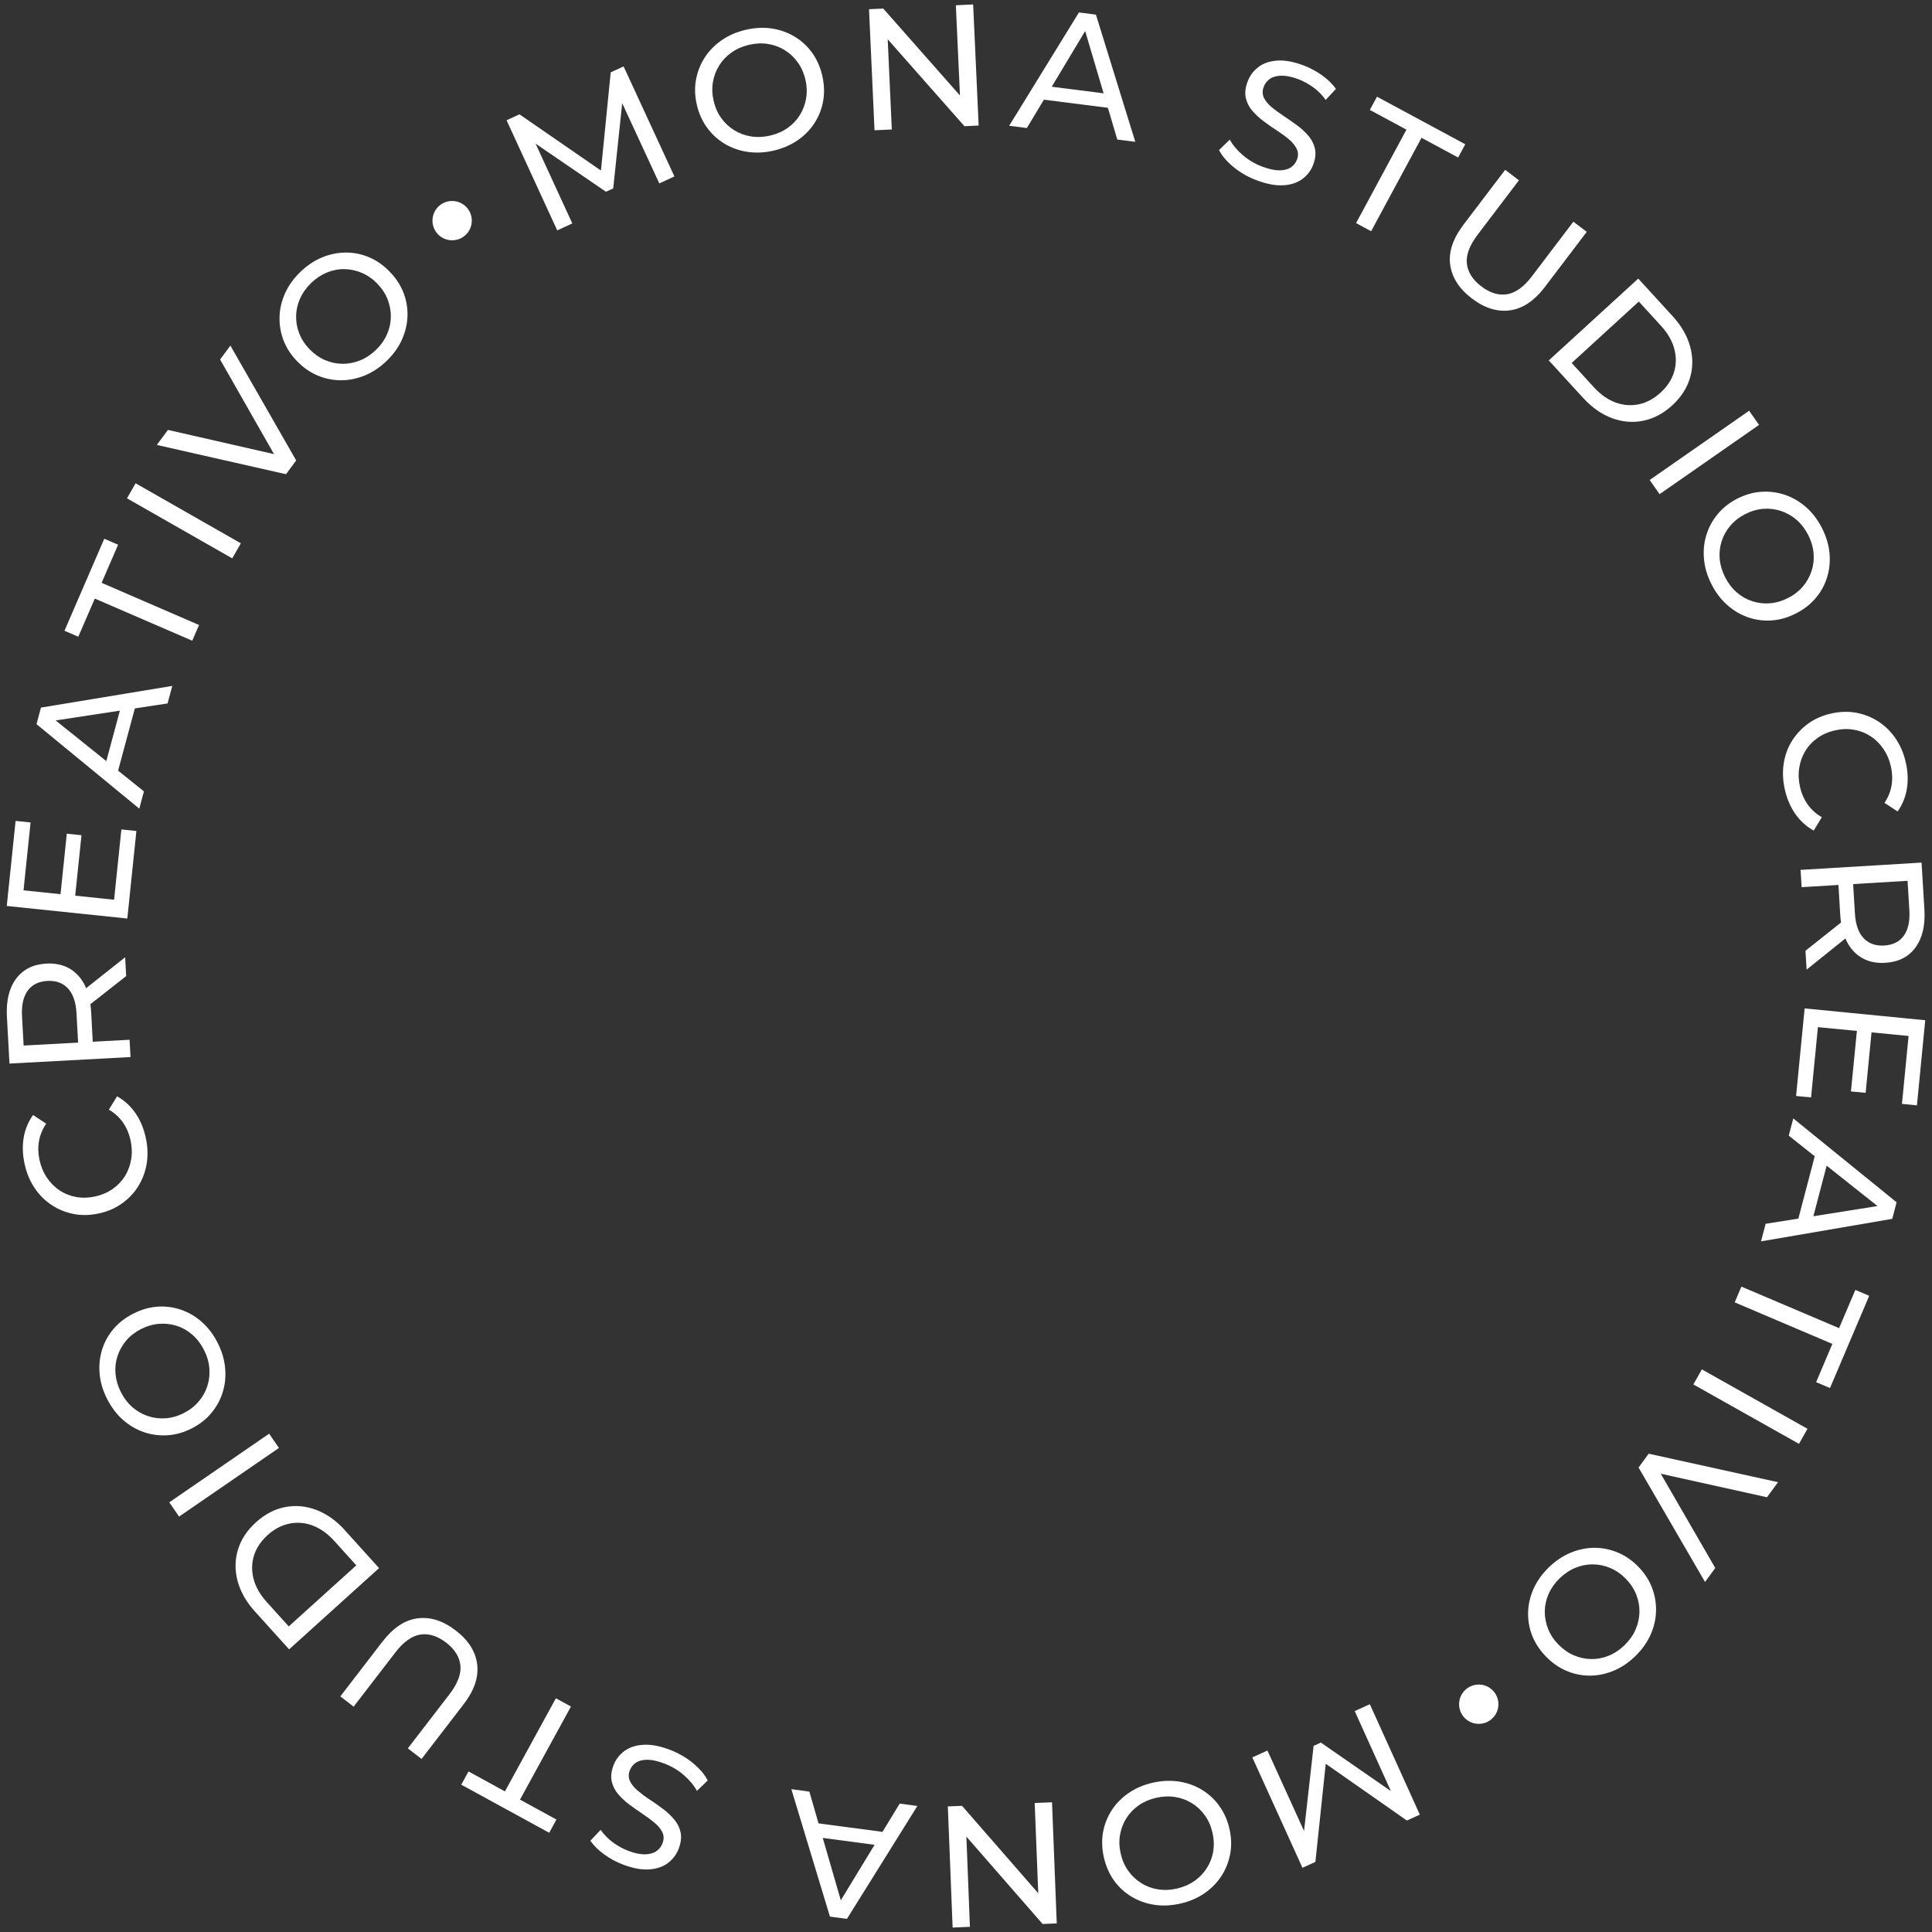 <svg xmlns="http://www.w3.org/2000/svg" id="uuid-2fe4d8c2-7ad4-47e7-a42a-8c4af68d7edd" data-name="Capa 1" viewBox="0 0 400 400"><rect x="0" y="0" width="400" height="400" fill="#333333" stroke="none"/><defs><style>      .uuid-51ee715d-9202-481a-bbd4-84c3291c1d5b {        fill: #fff;      }    </style></defs><polygon class="uuid-51ee715d-9202-481a-bbd4-84c3291c1d5b" points="125.46 39.7 126.96 39.01 128.82 21.36 136.5 37.97 139.63 36.53 129.11 13.75 126.44 14.98 124.42 35.31 107.55 23.67 104.88 24.9 115.37 47.7 118.49 46.26 110.89 29.74 125.46 39.7"></polygon><path class="uuid-51ee715d-9202-481a-bbd4-84c3291c1d5b" d="M168.65,25.44c.91-1.4,1.51-2.94,1.79-4.6.28-1.66.21-3.4-.21-5.22-.43-1.81-1.14-3.4-2.13-4.76-1-1.36-2.21-2.47-3.65-3.32-1.44-.85-3.02-1.4-4.73-1.65-1.72-.25-3.5-.15-5.36.29-1.88.44-3.54,1.17-4.98,2.17-1.43,1-2.6,2.2-3.5,3.6-.9,1.4-1.49,2.94-1.79,4.6-.3,1.67-.23,3.39.19,5.19.42,1.79,1.14,3.37,2.14,4.73,1.01,1.36,2.22,2.47,3.65,3.32,1.43.85,3.01,1.41,4.76,1.66,1.74.25,3.54.16,5.4-.28,1.86-.44,3.5-1.15,4.93-2.14s2.59-2.18,3.5-3.59ZM163.08,26.48c-1.04.74-2.24,1.26-3.59,1.58-1.37.32-2.69.39-3.95.19-1.26-.19-2.42-.61-3.48-1.26-1.06-.65-1.96-1.48-2.71-2.51-.75-1.03-1.28-2.22-1.59-3.57-.32-1.35-.37-2.65-.16-3.9.21-1.25.64-2.4,1.3-3.46.66-1.05,1.51-1.94,2.55-2.68,1.04-.74,2.25-1.27,3.62-1.59s2.65-.38,3.92-.18c1.26.2,2.42.62,3.47,1.27,1.05.65,1.95,1.49,2.69,2.52.74,1.03,1.28,2.22,1.59,3.57.32,1.35.37,2.65.16,3.9-.21,1.25-.64,2.4-1.29,3.45-.65,1.05-1.49,1.94-2.54,2.68Z"></path><polygon class="uuid-51ee715d-9202-481a-bbd4-84c3291c1d5b" points="184.64 26.81 183.79 8.13 199.68 26.13 202.62 25.99 201.48 .92 197.9 1.09 198.75 19.77 182.86 1.77 179.92 1.91 181.06 26.97 184.64 26.81"></polygon><path class="uuid-51ee715d-9202-481a-bbd4-84c3291c1d5b" d="M216.14,20.64l13.24,1.68,1.94,6.57,3.73.47-8.15-26.33-3.52-.45-14.44,23.46,3.66.47,3.53-5.88ZM224.67,6.42l3.82,12.9-10.74-1.36,6.92-11.53Z"></path><path class="uuid-51ee715d-9202-481a-bbd4-84c3291c1d5b" d="M265.77,38.36c1.58-.11,2.89-.56,3.92-1.34,1.03-.78,1.76-1.76,2.2-2.95.46-1.23.57-2.34.35-3.31-.23-.98-.67-1.85-1.34-2.64-.67-.78-1.45-1.51-2.37-2.18-.91-.67-1.83-1.31-2.75-1.92-.92-.61-1.75-1.21-2.48-1.82-.73-.6-1.27-1.25-1.61-1.94-.34-.69-.36-1.45-.05-2.28.26-.69.69-1.25,1.29-1.66.6-.41,1.39-.63,2.36-.65.98-.02,2.13.21,3.45.7,1.05.39,2.08.94,3.09,1.66,1.01.72,1.89,1.6,2.65,2.65l2.11-2.28c-.74-1.04-1.71-1.99-2.92-2.84-1.21-.86-2.5-1.54-3.87-2.05-2.06-.76-3.87-1.09-5.43-.96-1.56.12-2.85.57-3.87,1.36-1.02.78-1.75,1.78-2.2,2.99-.47,1.26-.59,2.38-.37,3.36.22.99.66,1.87,1.33,2.65.67.78,1.45,1.51,2.36,2.19.91.68,1.82,1.32,2.75,1.92.93.6,1.75,1.2,2.48,1.82.73.61,1.26,1.27,1.61,1.95.34.69.37,1.44.07,2.24-.26.69-.69,1.24-1.3,1.64-.61.4-1.39.6-2.36.6-.97,0-2.14-.26-3.5-.76-1.5-.56-2.85-1.35-4.05-2.38-1.2-1.03-2.1-2.1-2.71-3.22l-2.22,2.16c.62,1.22,1.64,2.41,3.07,3.57,1.43,1.16,3.04,2.07,4.84,2.73,2.06.76,3.88,1.09,5.47.98Z"></path><polygon class="uuid-51ee715d-9202-481a-bbd4-84c3291c1d5b" points="303.37 29.87 285.09 20.02 283.61 22.76 291.19 26.84 280.76 46.19 283.88 47.87 294.31 28.53 301.89 32.61 303.37 29.87"></polygon><path class="uuid-51ee715d-9202-481a-bbd4-84c3291c1d5b" d="M319.89,59.36l8.63-11.36-2.77-2.1-8.54,11.25c-1.69,2.23-3.42,3.48-5.18,3.77-1.76.28-3.55-.26-5.35-1.64-1.79-1.36-2.78-2.92-2.98-4.7-.2-1.77.55-3.77,2.24-6l8.54-11.25-2.85-2.17-8.63,11.36c-2.2,2.89-3.12,5.66-2.75,8.31s1.86,4.97,4.48,6.96c2.65,2.01,5.29,2.83,7.92,2.46,2.64-.37,5.05-2,7.25-4.89Z"></path><path class="uuid-51ee715d-9202-481a-bbd4-84c3291c1d5b" d="M327.8,82.41c1.81,1.98,3.79,3.36,5.94,4.16,2.16.8,4.31.98,6.47.54,2.16-.44,4.16-1.49,5.99-3.17,1.83-1.68,3.06-3.57,3.69-5.68.63-2.11.64-4.28.04-6.49-.6-2.22-1.81-4.31-3.61-6.29l-7.14-7.8-18.52,16.94,7.14,7.8ZM339.3,62.43l4.57,5c1.4,1.53,2.33,3.13,2.77,4.78.44,1.65.43,3.26-.05,4.83-.48,1.57-1.41,2.99-2.8,4.26-1.38,1.26-2.87,2.06-4.48,2.4-1.61.34-3.22.22-4.83-.37-1.61-.59-3.11-1.65-4.51-3.18l-4.57-5,13.91-12.73Z"></path><rect class="uuid-51ee715d-9202-481a-bbd4-84c3291c1d5b" x="340.32" y="91.87" width="25.09" height="3.58" transform="translate(9.77 218.45) rotate(-34.85)"></rect><path class="uuid-51ee715d-9202-481a-bbd4-84c3291c1d5b" d="M355.61,106.47c-1.08,1.3-1.86,2.75-2.34,4.35-.49,1.59-.64,3.26-.47,5.01s.7,3.48,1.57,5.18c.87,1.7,1.96,3.12,3.26,4.27,1.3,1.15,2.74,1.99,4.32,2.54,1.58.54,3.21.75,4.9.63,1.68-.12,3.35-.61,5.01-1.46,1.66-.85,3.03-1.92,4.11-3.22,1.08-1.29,1.86-2.74,2.34-4.35.48-1.6.63-3.27.46-4.99-.17-1.72-.7-3.44-1.57-5.14-.88-1.72-1.98-3.16-3.3-4.31-1.32-1.15-2.76-1.99-4.34-2.53-1.58-.53-3.21-.74-4.9-.63-1.69.11-3.35.59-4.99,1.43-1.64.84-2.99,1.91-4.07,3.22ZM365.06,105.35c1.26-.1,2.49.05,3.67.44,1.18.39,2.25,1,3.22,1.83.96.83,1.77,1.88,2.41,3.13.63,1.23,1.01,2.49,1.12,3.76.11,1.27-.02,2.49-.4,3.67-.38,1.17-.98,2.25-1.79,3.22-.82.97-1.84,1.77-3.08,2.4-1.23.63-2.48,1-3.75,1.1-1.26.1-2.49-.04-3.66-.42s-2.24-.98-3.21-1.82c-.97-.83-1.76-1.87-2.4-3.1-.64-1.26-1.02-2.52-1.14-3.79-.12-1.27.01-2.5.39-3.68.37-1.19.97-2.26,1.79-3.23.82-.97,1.84-1.77,3.08-2.41s2.48-1,3.75-1.1Z"></path><path class="uuid-51ee715d-9202-481a-bbd4-84c3291c1d5b" d="M370.98,153.44c-.87,1.41-1.43,2.97-1.69,4.69-.26,1.71-.17,3.5.25,5.37.44,1.91,1.16,3.59,2.18,5.04,1.02,1.45,2.28,2.59,3.79,3.42l1.68-2.77c-1.21-.7-2.19-1.58-2.94-2.64-.74-1.06-1.27-2.25-1.57-3.58-.31-1.38-.37-2.7-.17-3.99s.62-2.45,1.26-3.5c.64-1.05,1.48-1.95,2.53-2.69,1.04-.74,2.24-1.26,3.59-1.57s2.66-.36,3.92-.14c1.26.21,2.41.66,3.45,1.33,1.04.67,1.92,1.54,2.66,2.61.73,1.07,1.26,2.29,1.57,3.67.3,1.33.35,2.63.14,3.9-.21,1.27-.7,2.49-1.47,3.64l2.72,1.77c1-1.41,1.64-2.98,1.92-4.72.28-1.74.2-3.56-.23-5.44-.42-1.86-1.13-3.51-2.1-4.94-.98-1.43-2.16-2.6-3.56-3.51-1.4-.91-2.93-1.51-4.59-1.82-1.66-.31-3.4-.25-5.22.16-1.82.41-3.41,1.12-4.78,2.12-1.37,1-2.48,2.2-3.35,3.61Z"></path><path class="uuid-51ee715d-9202-481a-bbd4-84c3291c1d5b" d="M373.01,183.68l7.62-.46.37,6.19c.03.55.09,1.08.16,1.59l-7.36,5.85.24,3.9,8.04-6.46c.1.23.19.46.3.68.78,1.51,1.85,2.64,3.2,3.4,1.35.76,2.93,1.08,4.75.97,2.74-.17,4.83-1.22,6.25-3.18,1.43-1.95,2.04-4.55,1.85-7.8l-.59-9.77-25.05,1.51.22,3.58ZM394.16,193.74c-.91,1.24-2.25,1.91-4.04,2.02-1.79.11-3.21-.4-4.28-1.52s-1.66-2.83-1.8-5.12l-.37-6.08,11.27-.68.37,6.08c.14,2.29-.25,4.06-1.15,5.29Z"></path><polygon class="uuid-51ee715d-9202-481a-bbd4-84c3291c1d5b" points="373.63 208.78 371.86 226.91 374.96 227.21 376.38 212.66 384.45 213.44 383.22 225.97 386.26 226.26 387.48 213.74 395.15 214.49 393.78 228.55 396.88 228.85 398.6 211.23 373.63 208.78"></polygon><path class="uuid-51ee715d-9202-481a-bbd4-84c3291c1d5b" d="M370.35,235.13l5.37,4.26-3.39,12.91-6.77,1.07-.96,3.64,27.17-4.66.9-3.43-21.39-17.36-.94,3.57ZM378.18,241.34l10.54,8.36-13.28,2.11,2.75-10.47Z"></path><polygon class="uuid-51ee715d-9202-481a-bbd4-84c3291c1d5b" points="380.76 274.98 360.54 266.38 359.15 269.64 379.37 278.24 376.01 286.16 378.88 287.38 387 268.28 384.13 267.06 380.76 274.98"></polygon><rect class="uuid-51ee715d-9202-481a-bbd4-84c3291c1d5b" x="360.61" y="278.65" width="3.58" height="25.09" transform="translate(-69.04 464.38) rotate(-60.65)"></rect><polygon class="uuid-51ee715d-9202-481a-bbd4-84c3291c1d5b" points="339.25 303.84 353.01 327.53 355.13 324.64 343.84 305.12 365.83 309.99 368.12 306.87 341.34 300.97 339.25 303.84"></polygon><path class="uuid-51ee715d-9202-481a-bbd4-84c3291c1d5b" d="M339.22,324.4c-1.28-1.32-2.7-2.31-4.26-2.96-1.56-.65-3.18-.98-4.84-.98-1.66,0-3.31.34-4.93,1.01-1.62.68-3.12,1.68-4.5,3.01-1.37,1.33-2.42,2.79-3.14,4.36-.72,1.58-1.11,3.2-1.17,4.87-.06,1.67.21,3.29.82,4.87.61,1.57,1.56,3.03,2.86,4.37,1.3,1.34,2.72,2.34,4.28,2.99,1.55.66,3.17.98,4.84.98,1.67,0,3.31-.35,4.91-1.01,1.6-.67,3.08-1.67,4.46-3,1.39-1.35,2.44-2.82,3.16-4.41.72-1.59,1.1-3.22,1.15-4.89s-.22-3.29-.82-4.87c-.6-1.58-1.54-3.03-2.82-4.35ZM338.62,337.41c-.52,1.17-1.28,2.24-2.29,3.22-1,.97-2.08,1.69-3.27,2.17-1.18.48-2.39.71-3.62.69-1.23-.02-2.43-.28-3.6-.78-1.17-.5-2.23-1.25-3.2-2.24-.96-.99-1.68-2.08-2.14-3.27s-.69-2.39-.67-3.62c.02-1.23.29-2.43.8-3.6.52-1.17,1.27-2.23,2.27-3.2,1.01-.98,2.11-1.71,3.29-2.19,1.18-.48,2.39-.72,3.64-.7,1.24.01,2.45.27,3.61.77,1.17.5,2.23,1.25,3.2,2.24.96.99,1.68,2.08,2.14,3.27.46,1.18.68,2.39.65,3.63-.03,1.24-.3,2.45-.82,3.61Z"></path><polygon class="uuid-51ee715d-9202-481a-bbd4-84c3291c1d5b" points="280.48 354.26 287.97 370.83 273.47 360.78 271.97 361.46 269.99 379.09 262.41 362.43 259.28 363.85 269.66 386.7 272.34 385.49 274.48 365.17 291.28 376.92 293.96 375.7 283.61 352.84 280.48 354.26"></polygon><path class="uuid-51ee715d-9202-481a-bbd4-84c3291c1d5b" d="M252.44,373.88c-1-1.37-2.21-2.48-3.63-3.34-1.42-.86-3.01-1.43-4.75-1.69-1.74-.26-3.54-.18-5.41.24-1.86.43-3.51,1.13-4.94,2.11-1.43.98-2.61,2.16-3.52,3.56s-1.52,2.93-1.82,4.59c-.29,1.66-.23,3.4.18,5.22.42,1.82,1.12,3.41,2.1,4.78.99,1.37,2.2,2.48,3.63,3.34,1.44.86,3.01,1.42,4.72,1.68,1.71.26,3.5.17,5.37-.25,1.89-.43,3.55-1.14,4.99-2.13s2.61-2.19,3.52-3.58c.91-1.4,1.51-2.93,1.82-4.59.31-1.66.25-3.39-.16-5.19-.41-1.8-1.11-3.37-2.11-4.74ZM251.19,383.32c-.22,1.25-.66,2.4-1.33,3.45-.67,1.05-1.53,1.94-2.57,2.67s-2.26,1.25-3.63,1.57c-1.35.31-2.66.36-3.92.16-1.26-.2-2.41-.63-3.46-1.29-1.04-.66-1.94-1.5-2.68-2.53-.74-1.03-1.26-2.22-1.57-3.57-.31-1.35-.36-2.65-.14-3.9.22-1.25.65-2.4,1.31-3.44.66-1.05,1.51-1.93,2.55-2.66,1.05-.73,2.25-1.25,3.6-1.56,1.37-.31,2.69-.37,3.95-.17,1.26.2,2.42.63,3.47,1.28,1.06.65,1.95,1.5,2.69,2.53.74,1.03,1.26,2.22,1.57,3.58.31,1.35.36,2.65.14,3.9Z"></path><polygon class="uuid-51ee715d-9202-481a-bbd4-84c3291c1d5b" points="214.22 373.29 214.96 391.98 199.18 373.88 196.24 374 197.23 399.08 200.81 398.93 200.08 380.25 215.86 398.34 218.79 398.22 217.81 373.15 214.22 373.29"></polygon><path class="uuid-51ee715d-9202-481a-bbd4-84c3291c1d5b" d="M182.7,379.27l-13.23-1.76-1.9-6.58-3.73-.5,7.99,26.38,3.52.47,14.58-23.37-3.66-.49-3.56,5.85ZM174.08,393.44l-3.74-12.92,10.73,1.43-6.99,11.49Z"></path><path class="uuid-51ee715d-9202-481a-bbd4-84c3291c1d5b" d="M143.45,365.01c-1.42-1.16-3.03-2.08-4.82-2.76-2.06-.78-3.88-1.11-5.46-1.01-1.58.1-2.89.54-3.93,1.31-1.03.77-1.77,1.75-2.22,2.94-.46,1.23-.59,2.33-.37,3.31s.66,1.86,1.32,2.64c.66.79,1.45,1.52,2.35,2.19.91.67,1.82,1.32,2.74,1.93.92.61,1.74,1.23,2.47,1.83.73.61,1.26,1.26,1.6,1.95.34.69.35,1.45.04,2.28-.26.69-.69,1.25-1.3,1.66-.6.41-1.39.62-2.37.64-.98.01-2.12-.23-3.44-.73-1.05-.4-2.08-.96-3.08-1.68-1-.72-1.88-1.61-2.63-2.66l-2.12,2.26c.73,1.04,1.7,2,2.91,2.86,1.21.86,2.49,1.56,3.85,2.07,2.06.78,3.87,1.11,5.43,1,1.56-.11,2.85-.56,3.88-1.33,1.02-.78,1.76-1.77,2.22-2.97.47-1.25.6-2.37.39-3.36-.21-.99-.65-1.87-1.31-2.66-.66-.79-1.44-1.52-2.35-2.21-.9-.69-1.81-1.33-2.74-1.93s-1.74-1.22-2.47-1.83c-.72-.62-1.26-1.27-1.6-1.96-.34-.69-.36-1.44-.05-2.24.26-.69.7-1.24,1.31-1.63.61-.4,1.4-.59,2.37-.58.97,0,2.13.27,3.5.79,1.5.57,2.84,1.37,4.03,2.41,1.19,1.04,2.09,2.12,2.69,3.24l2.23-2.15c-.61-1.23-1.63-2.42-3.05-3.59Z"></path><polygon class="uuid-51ee715d-9202-481a-bbd4-84c3291c1d5b" points="115.09 351.61 104.54 370.89 97 366.76 95.5 369.5 113.71 379.46 115.2 376.72 107.66 372.59 118.21 353.32 115.09 351.61"></polygon><path class="uuid-51ee715d-9202-481a-bbd4-84c3291c1d5b" d="M98.79,344.56c-.34-2.65-1.82-4.98-4.44-6.99-2.63-2.02-5.27-2.86-7.91-2.51-2.64.35-5.06,1.97-7.28,4.85l-8.7,11.31,2.76,2.12,8.61-11.19c1.7-2.22,3.44-3.46,5.2-3.73,1.76-.27,3.54.28,5.34,1.67,1.78,1.37,2.76,2.94,2.95,4.72.19,1.77-.57,3.77-2.27,5.98l-8.61,11.19,2.84,2.19,8.7-11.31c2.22-2.88,3.15-5.64,2.81-8.29Z"></path><path class="uuid-51ee715d-9202-481a-bbd4-84c3291c1d5b" d="M71.4,316.81c-1.79-1.99-3.77-3.38-5.92-4.2-2.15-.81-4.31-1.01-6.47-.58-2.16.42-4.16,1.47-6.01,3.14-1.84,1.66-3.09,3.55-3.73,5.66-.64,2.11-.67,4.27-.08,6.49.59,2.22,1.78,4.33,3.58,6.31l7.09,7.85,18.62-16.82-7.09-7.85ZM59.78,336.73l-4.54-5.03c-1.39-1.54-2.31-3.14-2.74-4.8-.43-1.66-.4-3.27.08-4.83s1.43-2.98,2.83-4.25c1.38-1.25,2.88-2.04,4.5-2.37,1.62-.33,3.23-.2,4.83.4,1.6.6,3.1,1.67,4.49,3.21l4.54,5.03-13.99,12.64Z"></path><rect class="uuid-51ee715d-9202-481a-bbd4-84c3291c1d5b" x="33.86" y="303.62" width="25.09" height="3.58" transform="translate(-164.83 80) rotate(-34.5)"></rect><path class="uuid-51ee715d-9202-481a-bbd4-84c3291c1d5b" d="M43.74,292.57c1.09-1.3,1.88-2.74,2.37-4.33.5-1.59.66-3.26.5-5.01-.16-1.75-.67-3.48-1.54-5.19-.86-1.71-1.94-3.14-3.23-4.29-1.29-1.16-2.73-2.01-4.31-2.56s-3.21-.78-4.89-.66c-1.68.11-3.36.59-5.02,1.43-1.66.84-3.04,1.9-4.13,3.19-1.09,1.29-1.88,2.73-2.37,4.33-.49,1.6-.65,3.26-.49,4.99.16,1.73.67,3.44,1.54,5.15.87,1.73,1.96,3.17,3.27,4.33,1.31,1.16,2.75,2.01,4.32,2.55,1.57.54,3.21.76,4.89.66,1.69-.1,3.35-.57,5-1.4,1.64-.83,3.01-1.89,4.09-3.19ZM34.28,293.64c-1.27.09-2.49-.06-3.67-.46-1.18-.4-2.25-1.01-3.21-1.85-.96-.84-1.76-1.89-2.39-3.15-.63-1.24-.99-2.49-1.1-3.76-.11-1.27.03-2.49.42-3.67.39-1.17.99-2.24,1.81-3.21s1.86-1.76,3.09-2.39c1.24-.62,2.49-.98,3.76-1.07,1.27-.09,2.49.06,3.66.44,1.17.38,2.24,1,3.2,1.84.96.84,1.75,1.88,2.38,3.12.64,1.26,1.01,2.52,1.11,3.8.11,1.27-.03,2.5-.41,3.68-.38,1.18-.98,2.26-1.81,3.22-.82.97-1.85,1.76-3.09,2.39-1.24.63-2.49.98-3.75,1.07Z"></path><path class="uuid-51ee715d-9202-481a-bbd4-84c3291c1d5b" d="M28.66,245.52c.88-1.41,1.45-2.97,1.72-4.68.27-1.71.2-3.5-.22-5.37-.42-1.91-1.14-3.6-2.15-5.05-1.01-1.45-2.27-2.6-3.77-3.44l-1.7,2.76c1.21.71,2.18,1.6,2.92,2.66.74,1.06,1.25,2.26,1.55,3.59.31,1.38.36,2.71.15,3.99-.2,1.28-.63,2.45-1.28,3.5-.65,1.05-1.5,1.94-2.55,2.68-1.05.73-2.25,1.25-3.6,1.55-1.35.3-2.66.34-3.92.12-1.26-.22-2.41-.67-3.44-1.35-1.03-.68-1.91-1.55-2.64-2.63-.73-1.07-1.24-2.3-1.55-3.68-.29-1.33-.33-2.63-.11-3.9.22-1.27.72-2.48,1.49-3.63l-2.71-1.79c-1.01,1.4-1.66,2.97-1.95,4.71-.29,1.74-.22,3.56.2,5.45.41,1.87,1.1,3.52,2.07,4.96.97,1.44,2.15,2.61,3.54,3.53,1.39.92,2.92,1.53,4.58,1.85,1.66.32,3.4.27,5.22-.13,1.82-.4,3.42-1.1,4.79-2.09,1.37-.99,2.5-2.19,3.37-3.59Z"></path><path class="uuid-51ee715d-9202-481a-bbd4-84c3291c1d5b" d="M26.82,215.27l-7.62.41-.33-6.19c-.03-.55-.08-1.08-.15-1.59l7.4-5.81-.21-3.9-8.08,6.41c-.1-.23-.19-.47-.3-.68-.78-1.51-1.84-2.65-3.18-3.42-1.35-.76-2.93-1.1-4.74-1-2.74.15-4.84,1.19-6.28,3.14-1.44,1.94-2.07,4.54-1.9,7.79l.53,9.77,25.06-1.35-.19-3.58ZM5.74,205.09c.92-1.23,2.27-1.9,4.06-2,1.79-.1,3.21.42,4.27,1.55,1.05,1.13,1.64,2.84,1.77,5.13l.33,6.09-11.28.61-.33-6.09c-.12-2.29.27-4.05,1.19-5.29Z"></path><polygon class="uuid-51ee715d-9202-481a-bbd4-84c3291c1d5b" points="28.24 172.05 25.13 171.73 23.62 186.28 15.57 185.44 16.87 172.92 13.83 172.61 12.53 185.13 4.87 184.33 6.33 170.28 3.23 169.96 1.4 187.57 26.36 190.17 28.24 172.05"></polygon><path class="uuid-51ee715d-9202-481a-bbd4-84c3291c1d5b" d="M29.79,163.84l-5.34-4.29,3.47-12.88,6.77-1.03.98-3.63-27.19,4.49-.92,3.43,21.28,17.49.96-3.57ZM22.01,157.58l-10.49-8.42,13.3-2.03-2.81,10.45Z"></path><polygon class="uuid-51ee715d-9202-481a-bbd4-84c3291c1d5b" points="19.63 123.93 39.8 132.65 41.21 129.4 21.04 120.67 24.45 112.78 21.59 111.54 13.35 130.59 16.21 131.83 19.63 123.93"></polygon><rect class="uuid-51ee715d-9202-481a-bbd4-84c3291c1d5b" x="36.29" y="95.28" width="3.59" height="25.09" transform="translate(-74.45 87.49) rotate(-60.3)"></rect><polygon class="uuid-51ee715d-9202-481a-bbd4-84c3291c1d5b" points="61.32 95.33 47.7 71.55 45.57 74.43 56.73 94.02 34.77 89.01 32.47 92.12 59.21 98.18 61.32 95.33"></polygon><path class="uuid-51ee715d-9202-481a-bbd4-84c3291c1d5b" d="M61.48,74.75c1.27,1.33,2.69,2.32,4.24,2.98,1.56.66,3.17.99,4.83,1,1.66.01,3.31-.32,4.94-.98,1.63-.67,3.13-1.66,4.51-2.98,1.38-1.32,2.44-2.77,3.16-4.34.73-1.57,1.13-3.2,1.2-4.87.07-1.67-.19-3.3-.79-4.87-.6-1.58-1.54-3.04-2.83-4.38-1.29-1.35-2.71-2.35-4.26-3.02-1.55-.67-3.16-1-4.83-1-1.67,0-3.31.33-4.92.98-1.6.66-3.1,1.65-4.48,2.97-1.4,1.34-2.46,2.8-3.19,4.39-.73,1.59-1.12,3.22-1.18,4.88-.06,1.66.2,3.29.79,4.87s1.52,3.04,2.8,4.37ZM62.16,61.75c.52-1.16,1.29-2.23,2.31-3.21,1-.96,2.09-1.67,3.28-2.15,1.19-.47,2.39-.7,3.63-.67,1.23.03,2.43.29,3.6.8,1.16.51,2.23,1.26,3.18,2.26.96,1,1.67,2.09,2.12,3.28s.67,2.39.64,3.63c-.03,1.23-.3,2.43-.83,3.6-.52,1.16-1.29,2.23-2.29,3.18-1.02.98-2.12,1.7-3.31,2.17-1.18.47-2.4.7-3.64.68-1.24-.02-2.44-.28-3.61-.79-1.16-.51-2.22-1.26-3.18-2.26-.96-1-1.67-2.09-2.12-3.28-.46-1.18-.67-2.4-.63-3.64.03-1.24.32-2.44.84-3.61Z"></path><circle class="uuid-51ee715d-9202-481a-bbd4-84c3291c1d5b" cx="93.61" cy="45.68" r="4.07"></circle><circle class="uuid-51ee715d-9202-481a-bbd4-84c3291c1d5b" cx="306.16" cy="352.84" r="4.07"></circle></svg>